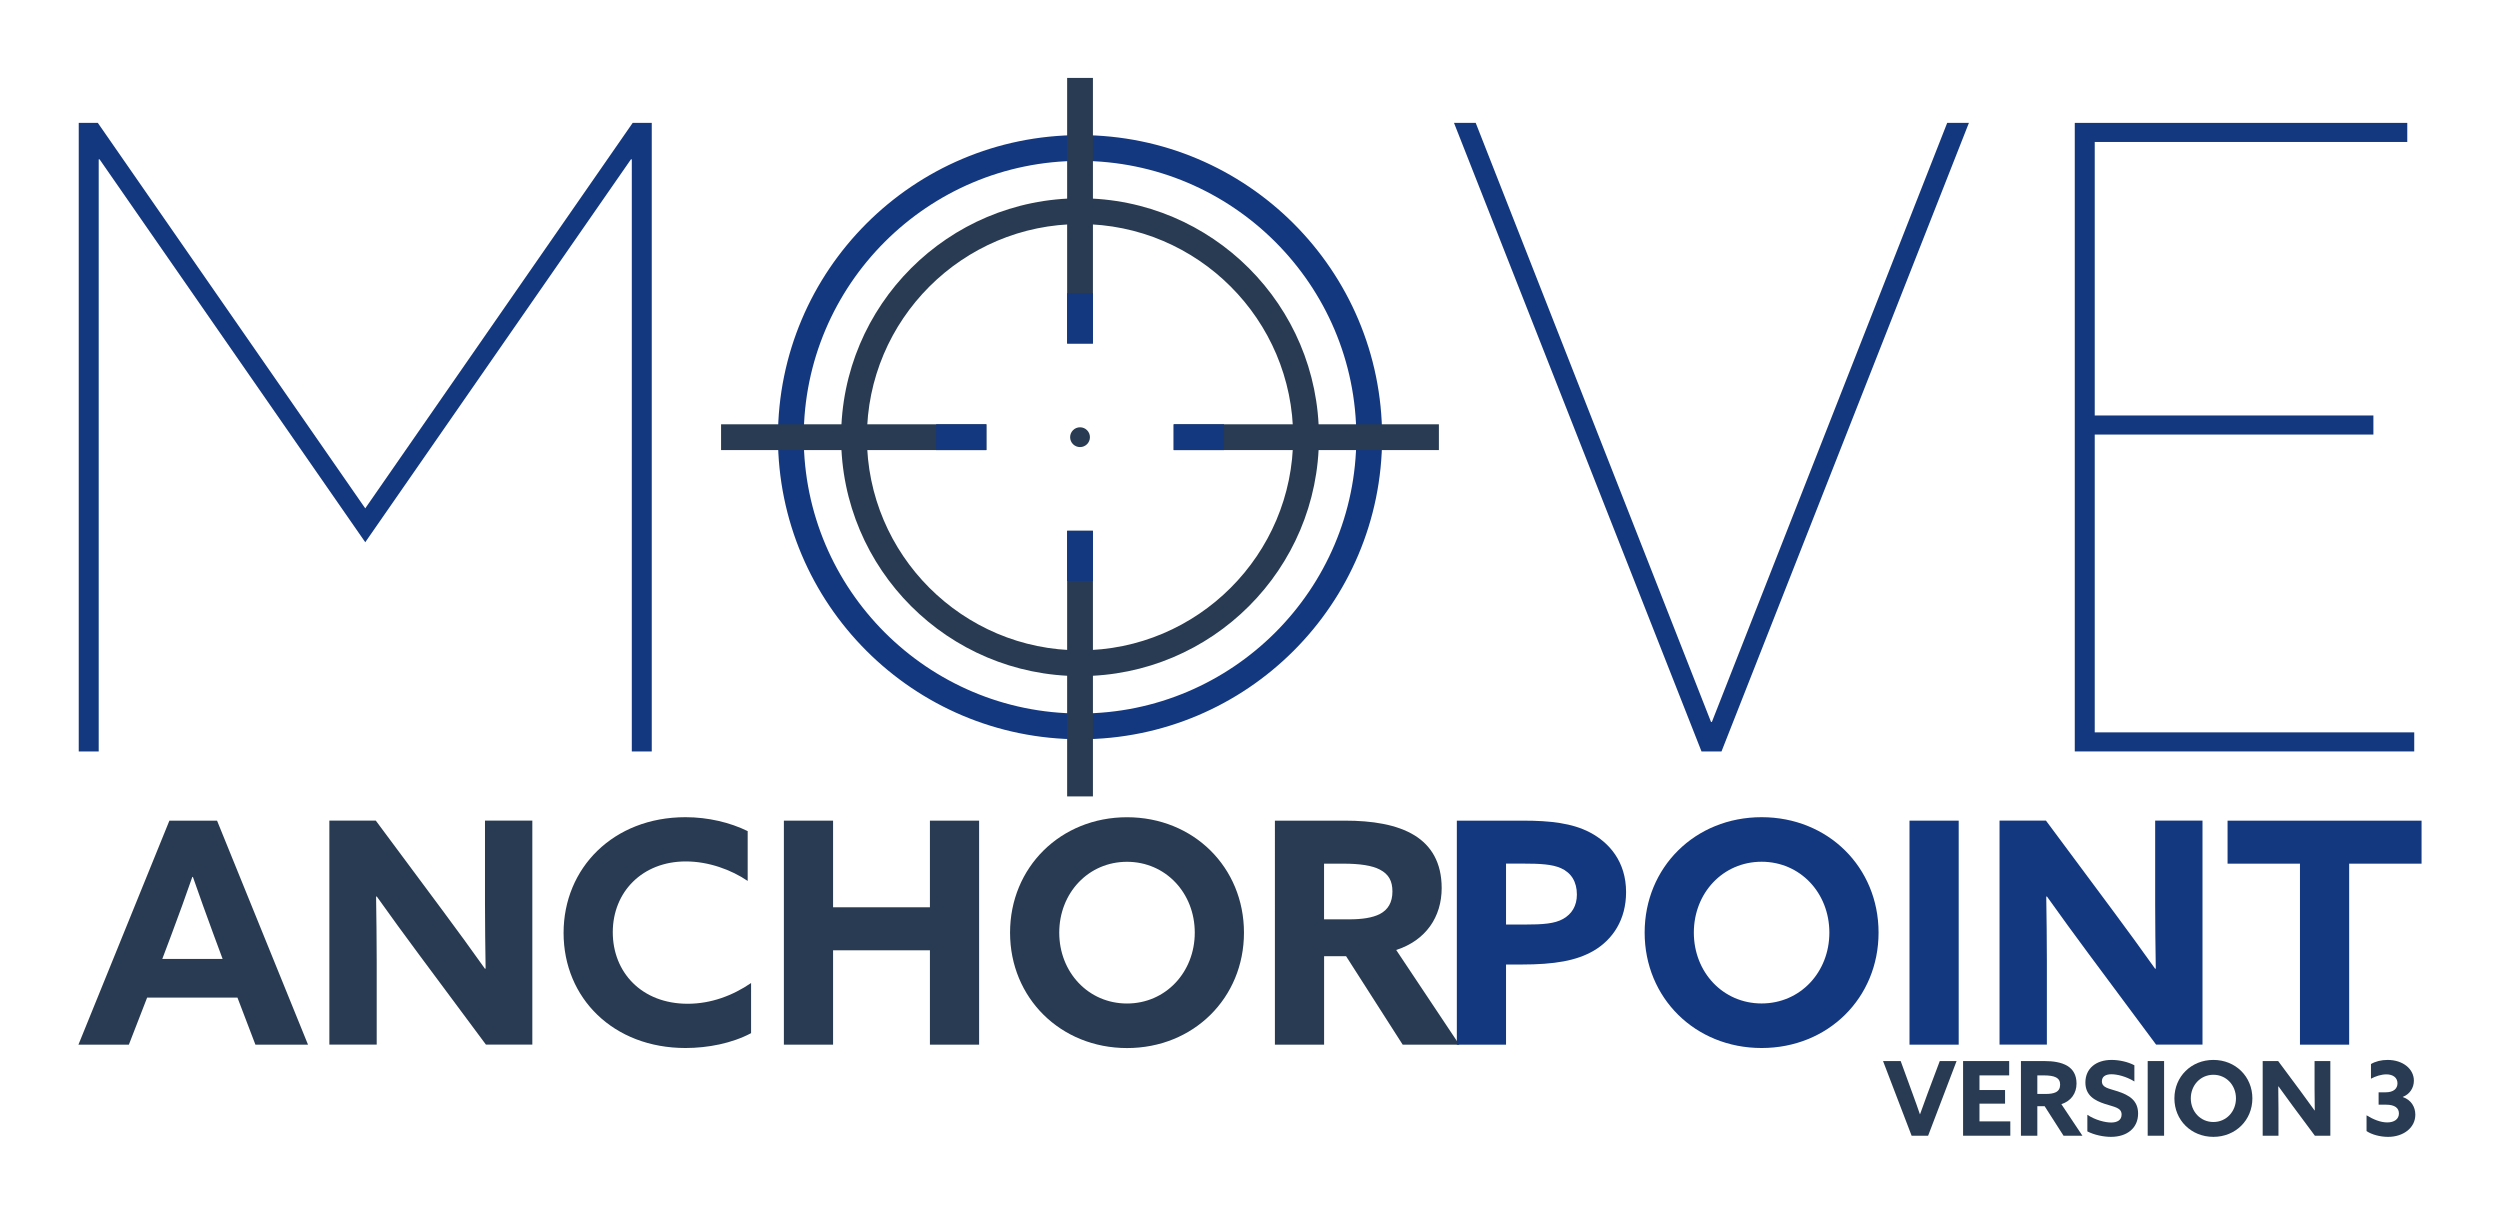<!-- Generator: Adobe Illustrator 24.0.2, SVG Export Plug-In  -->
<svg version="1.1"
  xmlns="http://www.w3.org/2000/svg"
  xmlns:xlink="http://www.w3.org/1999/xlink" x="0px" y="0px" width="484.8px" height="235.68px" viewBox="0 0 484.8 235.68" style="enable-background:new 0 0 484.8 235.68;" xml:space="preserve">
  <style type="text/css">
	.st0{fill:#14387f;}
	.st1{fill:#293b52;}
  </style>
  <defs>
  </defs>
  <g>

    <g>
      <g>
        <path class="st0" d="M15.27,23.83h3.7l51.86,74.75l51.86-74.75h3.7v121.9h-3.87V30.9h-0.17l-51.52,74.25L19.31,30.9h-0.17v114.83
				h-3.87V23.83z"/>
      </g>
    </g>
  </g>
  <g>
    <g>
      <g>
        <path class="st0" d="M281.96,23.83h4.21L331.8,140h0.17l45.63-116.17h4.21l-47.98,121.9h-3.87L281.96,23.83z"/>
      </g>
    </g>
  </g>
  <g>
    <g>
      <g>
        <path class="st0" d="M402.34,23.83h64.48v3.7h-60.61v53.04h54.04v3.7h-54.04v57.75h61.96v3.7h-65.83V23.83z"/>
      </g>
    </g>
  </g>
  <g>

    <g>
      <g>
        <path class="st1" d="M32.85,159.14h9.24l17.64,43.44h-10.2l-3.48-9.12H28.53l-3.54,9.12h-9.78L32.85,159.14z M31.47,185.96h11.7
				l-1.8-4.86c-1.26-3.42-2.82-7.74-3.96-11.04h-0.12c-1.14,3.3-2.7,7.62-4.08,11.28L31.47,185.96z"/>
        <path class="st1" d="M81.21,185.05c-2.82-3.78-5.46-7.44-8.16-11.22l-0.12,0.06c0.06,4.14,0.12,8.34,0.12,12.54v16.14h-9.18
				v-43.44h9l13.02,17.52c2.82,3.78,5.46,7.44,8.16,11.22l0.12-0.06c-0.06-4.14-0.12-8.34-0.12-12.54v-16.14h9.18v43.44h-9
				L81.21,185.05z"/>
        <path class="st1" d="M145.65,200.35c-3.72,1.98-8.4,2.88-12.72,2.88c-13.98,0-23.64-9.66-23.64-22.32
				c0-12.6,9.66-22.44,23.64-22.44c4.38,0,8.64,1.02,12.06,2.7v9.66c-3.18-2.16-7.56-3.78-12-3.78c-8.4,0-14.16,5.88-14.16,13.74
				c0,7.74,5.58,13.86,14.52,13.86c4.5,0,8.7-1.56,12.3-4.02V200.35z"/>
        <path class="st1" d="M152.01,159.14h9.54v16.8h18.78v-16.8h9.54v43.44h-9.54v-18.3h-18.78v18.3h-9.54V159.14z"/>
        <path class="st1" d="M195.87,180.86c0-12.66,9.78-22.38,22.68-22.38c12.9,0,22.68,9.72,22.68,22.38
				c0,12.66-9.78,22.38-22.68,22.38C205.65,203.23,195.87,193.51,195.87,180.86z M231.69,180.86c0-7.68-5.64-13.74-13.14-13.74
				c-7.5,0-13.14,6.06-13.14,13.74s5.64,13.74,13.14,13.74C226.04,194.6,231.69,188.53,231.69,180.86z"/>
        <path class="st1" d="M247.23,159.14h13.62c5.16,0,10.02,0.72,13.5,2.88c3.18,1.98,5.22,5.22,5.22,10.2c0,5.58-3.06,10.14-8.82,12
				l12.24,18.36h-10.98l-10.98-17.16h-4.26v17.16h-9.54V159.14z M261.56,178.28c2.58,0,4.56-0.3,6-1.02
				c1.62-0.84,2.46-2.28,2.46-4.38c0-2.04-0.72-3.36-2.46-4.26c-1.5-0.78-3.84-1.14-7.14-1.14h-3.66v10.8H261.56z"/>
      </g>
    </g>
  </g>
  <g>

    <g>
      <g>
        <path class="st0" d="M282.51,159.14h12.9c5.16,0,9.48,0.48,12.9,2.28c3.78,1.98,7.02,5.7,7.02,11.58c0,5.34-2.58,9.18-6.24,11.34
				c-3.36,1.98-7.68,2.7-14.04,2.7h-3v15.54h-9.54V159.14z M295.53,179.29c3.78,0,5.94-0.18,7.56-1.08c1.74-0.96,2.7-2.58,2.7-4.74
				c0-2.46-1.08-4.2-3.06-5.1c-1.74-0.78-4.08-0.9-7.44-0.9h-3.24v11.82H295.53z"/>
        <path class="st0" d="M318.93,180.85c0-12.66,9.78-22.38,22.68-22.38c12.9,0,22.68,9.72,22.68,22.38
				c0,12.66-9.78,22.38-22.68,22.38C328.71,203.23,318.93,193.51,318.93,180.85z M354.75,180.85c0-7.68-5.64-13.74-13.14-13.74
				s-13.14,6.06-13.14,13.74s5.64,13.74,13.14,13.74S354.75,188.53,354.75,180.85z"/>
        <path class="st0" d="M370.29,159.14h9.54v43.44h-9.54V159.14z"/>
        <path class="st0" d="M405.09,185.05c-2.82-3.78-5.46-7.44-8.16-11.22l-0.12,0.06c0.06,4.14,0.12,8.34,0.12,12.54v16.14h-9.18
				v-43.44h9l13.02,17.52c2.82,3.78,5.46,7.44,8.16,11.22l0.12-0.06c-0.06-4.14-0.12-8.34-0.12-12.54v-16.14h9.18v43.44h-9
				L405.09,185.05z"/>
        <path class="st0" d="M446.01,167.48h-14.04v-8.34h37.62v8.34h-14.04v35.1h-9.54V167.48z"/>
      </g>
    </g>
  </g>
  <g>

    <g>
      <g>
        <path class="st1" d="M365.16,205.76h3.42l2.32,6.36c0.48,1.3,0.96,2.64,1.4,3.94h0.04c0.46-1.32,0.94-2.62,1.44-3.96l2.38-6.34
				h3.26l-5.52,14.48h-3.2L365.16,205.76z"/>
        <path class="st1" d="M380.68,205.76h8.94v2.78h-5.76v2.84h4.96v2.64h-4.96v3.44h5.98v2.78h-9.16V205.76z"/>
        <path class="st1" d="M391.9,205.76h4.54c1.72,0,3.34,0.24,4.5,0.96c1.06,0.66,1.74,1.74,1.74,3.4c0,1.86-1.02,3.38-2.94,4
				l4.08,6.12h-3.66l-3.66-5.72h-1.42v5.72h-3.18V205.76z M396.68,212.14c0.86,0,1.52-0.1,2-0.34c0.54-0.28,0.82-0.76,0.82-1.46
				c0-0.68-0.24-1.12-0.82-1.42c-0.5-0.26-1.28-0.38-2.38-0.38h-1.22v3.6H396.68z"/>
        <path class="st1" d="M404.78,216.18c1.54,1.04,3.48,1.5,4.62,1.5c1.16,0,2.02-0.46,2.02-1.54c0-1.34-1.36-1.46-3.22-2.06
				c-2-0.66-3.8-1.64-3.8-4.16c0-2.7,2.04-4.38,5.08-4.38c1.42,0,3.16,0.36,4.42,1.04v3.14c-1.54-0.96-3.32-1.4-4.44-1.4
				c-1.08,0-1.86,0.4-1.86,1.36c0,1.28,1.34,1.38,3.08,1.96c2.18,0.72,3.94,1.74,3.94,4.3c0,2.82-2.14,4.52-5.26,4.52
				c-1.44,0-3.22-0.36-4.58-1.06V216.18z"/>
        <path class="st1" d="M416.48,205.76h3.18v14.48h-3.18V205.76z"/>
        <path class="st1" d="M421.66,213c0-4.22,3.26-7.46,7.56-7.46s7.56,3.24,7.56,7.46c0,4.22-3.26,7.46-7.56,7.46
				S421.66,217.22,421.66,213z M433.6,213c0-2.56-1.88-4.58-4.38-4.58c-2.5,0-4.38,2.02-4.38,4.58s1.88,4.58,4.38,4.58
				C431.72,217.58,433.6,215.56,433.6,213z"/>
        <path class="st1" d="M444.56,214.4c-0.94-1.26-1.82-2.48-2.72-3.74l-0.04,0.02c0.02,1.38,0.04,2.78,0.04,4.18v5.38h-3.06v-14.48
				h3l4.34,5.84c0.94,1.26,1.82,2.48,2.72,3.74l0.04-0.02c-0.02-1.38-0.04-2.78-0.04-4.18v-5.38h3.06v14.48h-3L444.56,214.4z"/>
        <path class="st1" d="M458.92,216.28c1.34,0.82,2.72,1.38,4.02,1.38c1.36,0,2.26-0.64,2.26-1.74c0-1.04-0.78-1.7-2.5-1.7h-1.44
				v-2.4h1.36c1.56,0,2.3-0.72,2.3-1.74c0-1.1-0.86-1.74-2.16-1.74c-1,0-2.14,0.38-2.98,0.84v-2.84c0.86-0.52,2.02-0.8,3.22-0.8
				c2.94,0,5.1,1.72,5.1,4.02c0,1.42-0.82,2.64-2.14,3.14v0.04c1.62,0.56,2.42,1.92,2.42,3.42c0,2.56-2.34,4.3-5.28,4.3
				c-1.56,0-3.18-0.44-4.18-1.12V216.28z"/>
      </g>
    </g>
  </g>
  <g>

    <g>
      <g>
        <circle class="st1" cx="209.44" cy="84.78" r="1.92"/>
      </g>
    </g>
  </g>
  <g>

    <g>
      <g>
        <path class="st0" d="M209.44,31.2c29.54,0,53.58,24.04,53.58,53.58c0,29.54-24.04,53.58-53.58,53.58s-53.58-24.04-53.58-53.58
				C155.86,55.23,179.89,31.2,209.44,31.2 M209.44,26.2c-32.35,0-58.58,26.23-58.58,58.58s26.23,58.58,58.58,58.58
				s58.58-26.23,58.58-58.58S241.79,26.2,209.44,26.2L209.44,26.2z"/>
      </g>
    </g>
  </g>
  <g>
    <g>
      <g>
        <path class="st1" d="M209.44,43.45c22.79,0,41.33,18.54,41.33,41.33s-18.54,41.33-41.33,41.33s-41.33-18.54-41.33-41.33
				S186.65,43.45,209.44,43.45 M209.44,38.45c-25.59,0-46.33,20.74-46.33,46.33s20.74,46.33,46.33,46.33
				c25.59,0,46.33-20.74,46.33-46.33S235.02,38.45,209.44,38.45L209.44,38.45z"/>
      </g>
    </g>
  </g>
  <g>

    <g>
      <g>
        <rect x="139.83" y="82.28" class="st1" width="51.45" height="5"/>
      </g>
    </g>
  </g>
  <g>

    <g>
      <g>
        <rect x="206.94" y="102.93" class="st1" width="5" height="51.51"/>
      </g>
    </g>
  </g>
  <g>
    <g>
      <g>
        <rect x="206.94" y="15.11" class="st1" width="5" height="51.51"/>
      </g>
    </g>
  </g>
  <g>

    <g>
      <g>
        <rect x="227.6" y="82.28" class="st1" width="51.43" height="5"/>
      </g>
    </g>
  </g>
  <g>


    <g>
      <rect x="206.94" y="102.93" class="st0" width="5" height="9.75"/>
    </g>
  </g>
  <g>

    <g>
      <rect x="227.6" y="82.28" class="st0" width="9.75" height="5"/>
    </g>
  </g>
  <g>

    <g>
      <rect x="206.94" y="56.86" class="st0" width="5" height="9.75"/>
    </g>
  </g>
  <g>

    <g>
      <rect x="181.53" y="82.28" class="st0" width="9.75" height="5"/>
    </g>
  </g>
</svg>
